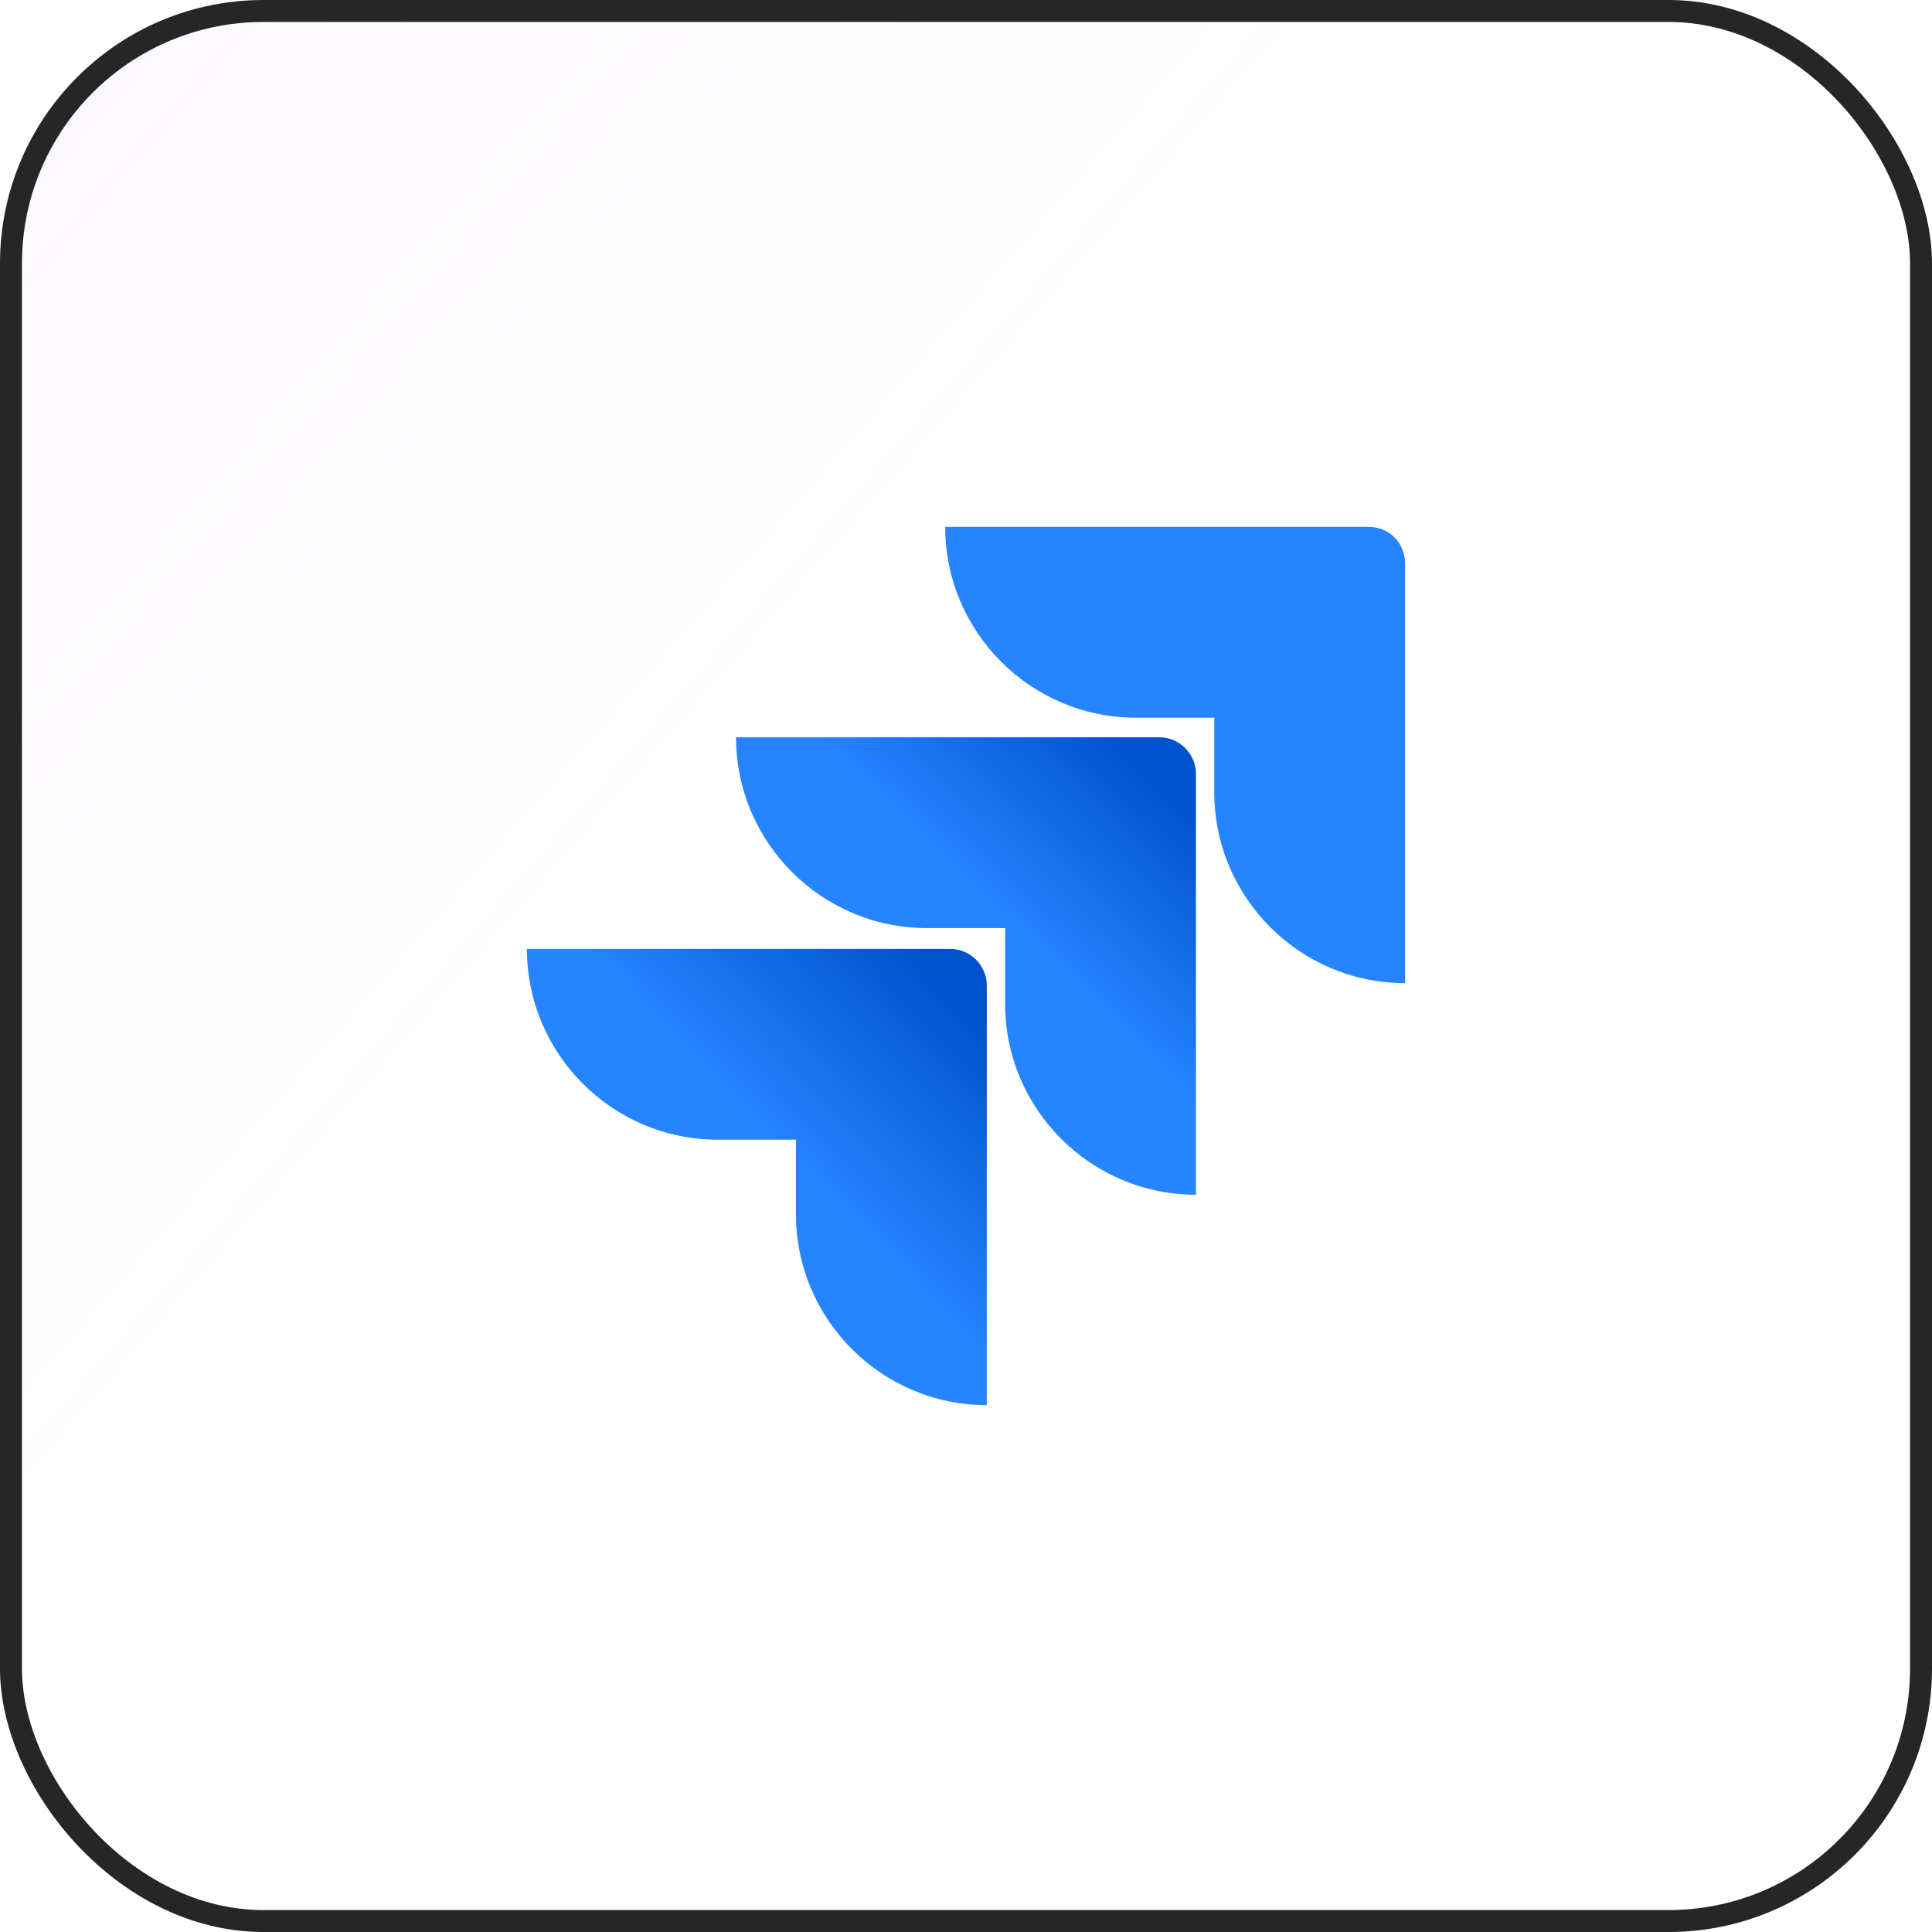 <svg width="88" height="88" viewBox="0 0 88 88" fill="none" xmlns="http://www.w3.org/2000/svg">
<rect x="0.5" y="0.5" width="87" height="87.001" rx="11.5" fill="url(#paint0_linear_19_418)" fill-opacity="0.2"/>
<rect x="0.5" y="0.5" width="87" height="87.001" rx="11.5" stroke="#262626"/>
<path d="M62.329 24H43.053C43.053 28.791 46.953 32.691 51.744 32.691H55.309V36.089C55.309 40.88 59.209 44.781 64 44.781V25.671C64 24.724 63.276 24 62.329 24Z" fill="#2684FF"/>
<path d="M52.802 33.582H33.526C33.526 38.373 37.426 42.273 42.217 42.273H45.783V45.727C45.783 50.519 49.683 54.419 54.474 54.419V35.254C54.474 34.362 53.749 33.582 52.802 33.582Z" fill="url(#paint1_linear_19_418)"/>
<path d="M43.276 43.22H24C24 48.012 27.9 51.911 32.691 51.911H36.256V55.31C36.256 60.101 40.156 64.001 44.947 64.001V44.892C44.947 43.945 44.167 43.22 43.276 43.22Z" fill="url(#paint2_linear_19_418)"/>
<defs>
<linearGradient id="paint0_linear_19_418" x1="-113.5" y1="-87.001" x2="88.001" y2="87.999" gradientUnits="userSpaceOnUse">
<stop offset="0.224" stop-color="#C898FF"/>
<stop offset="0.708" stop-color="#C898FF" stop-opacity="0"/>
</linearGradient>
<linearGradient id="paint1_linear_19_418" x1="54.063" y1="33.63" x2="45.868" y2="42.082" gradientUnits="userSpaceOnUse">
<stop offset="0.176" stop-color="#0052CC"/>
<stop offset="1" stop-color="#2684FF"/>
</linearGradient>
<linearGradient id="paint2_linear_19_418" x1="45.073" y1="43.284" x2="35.597" y2="52.504" gradientUnits="userSpaceOnUse">
<stop offset="0.176" stop-color="#0052CC"/>
<stop offset="1" stop-color="#2684FF"/>
</linearGradient>
</defs>
</svg>
